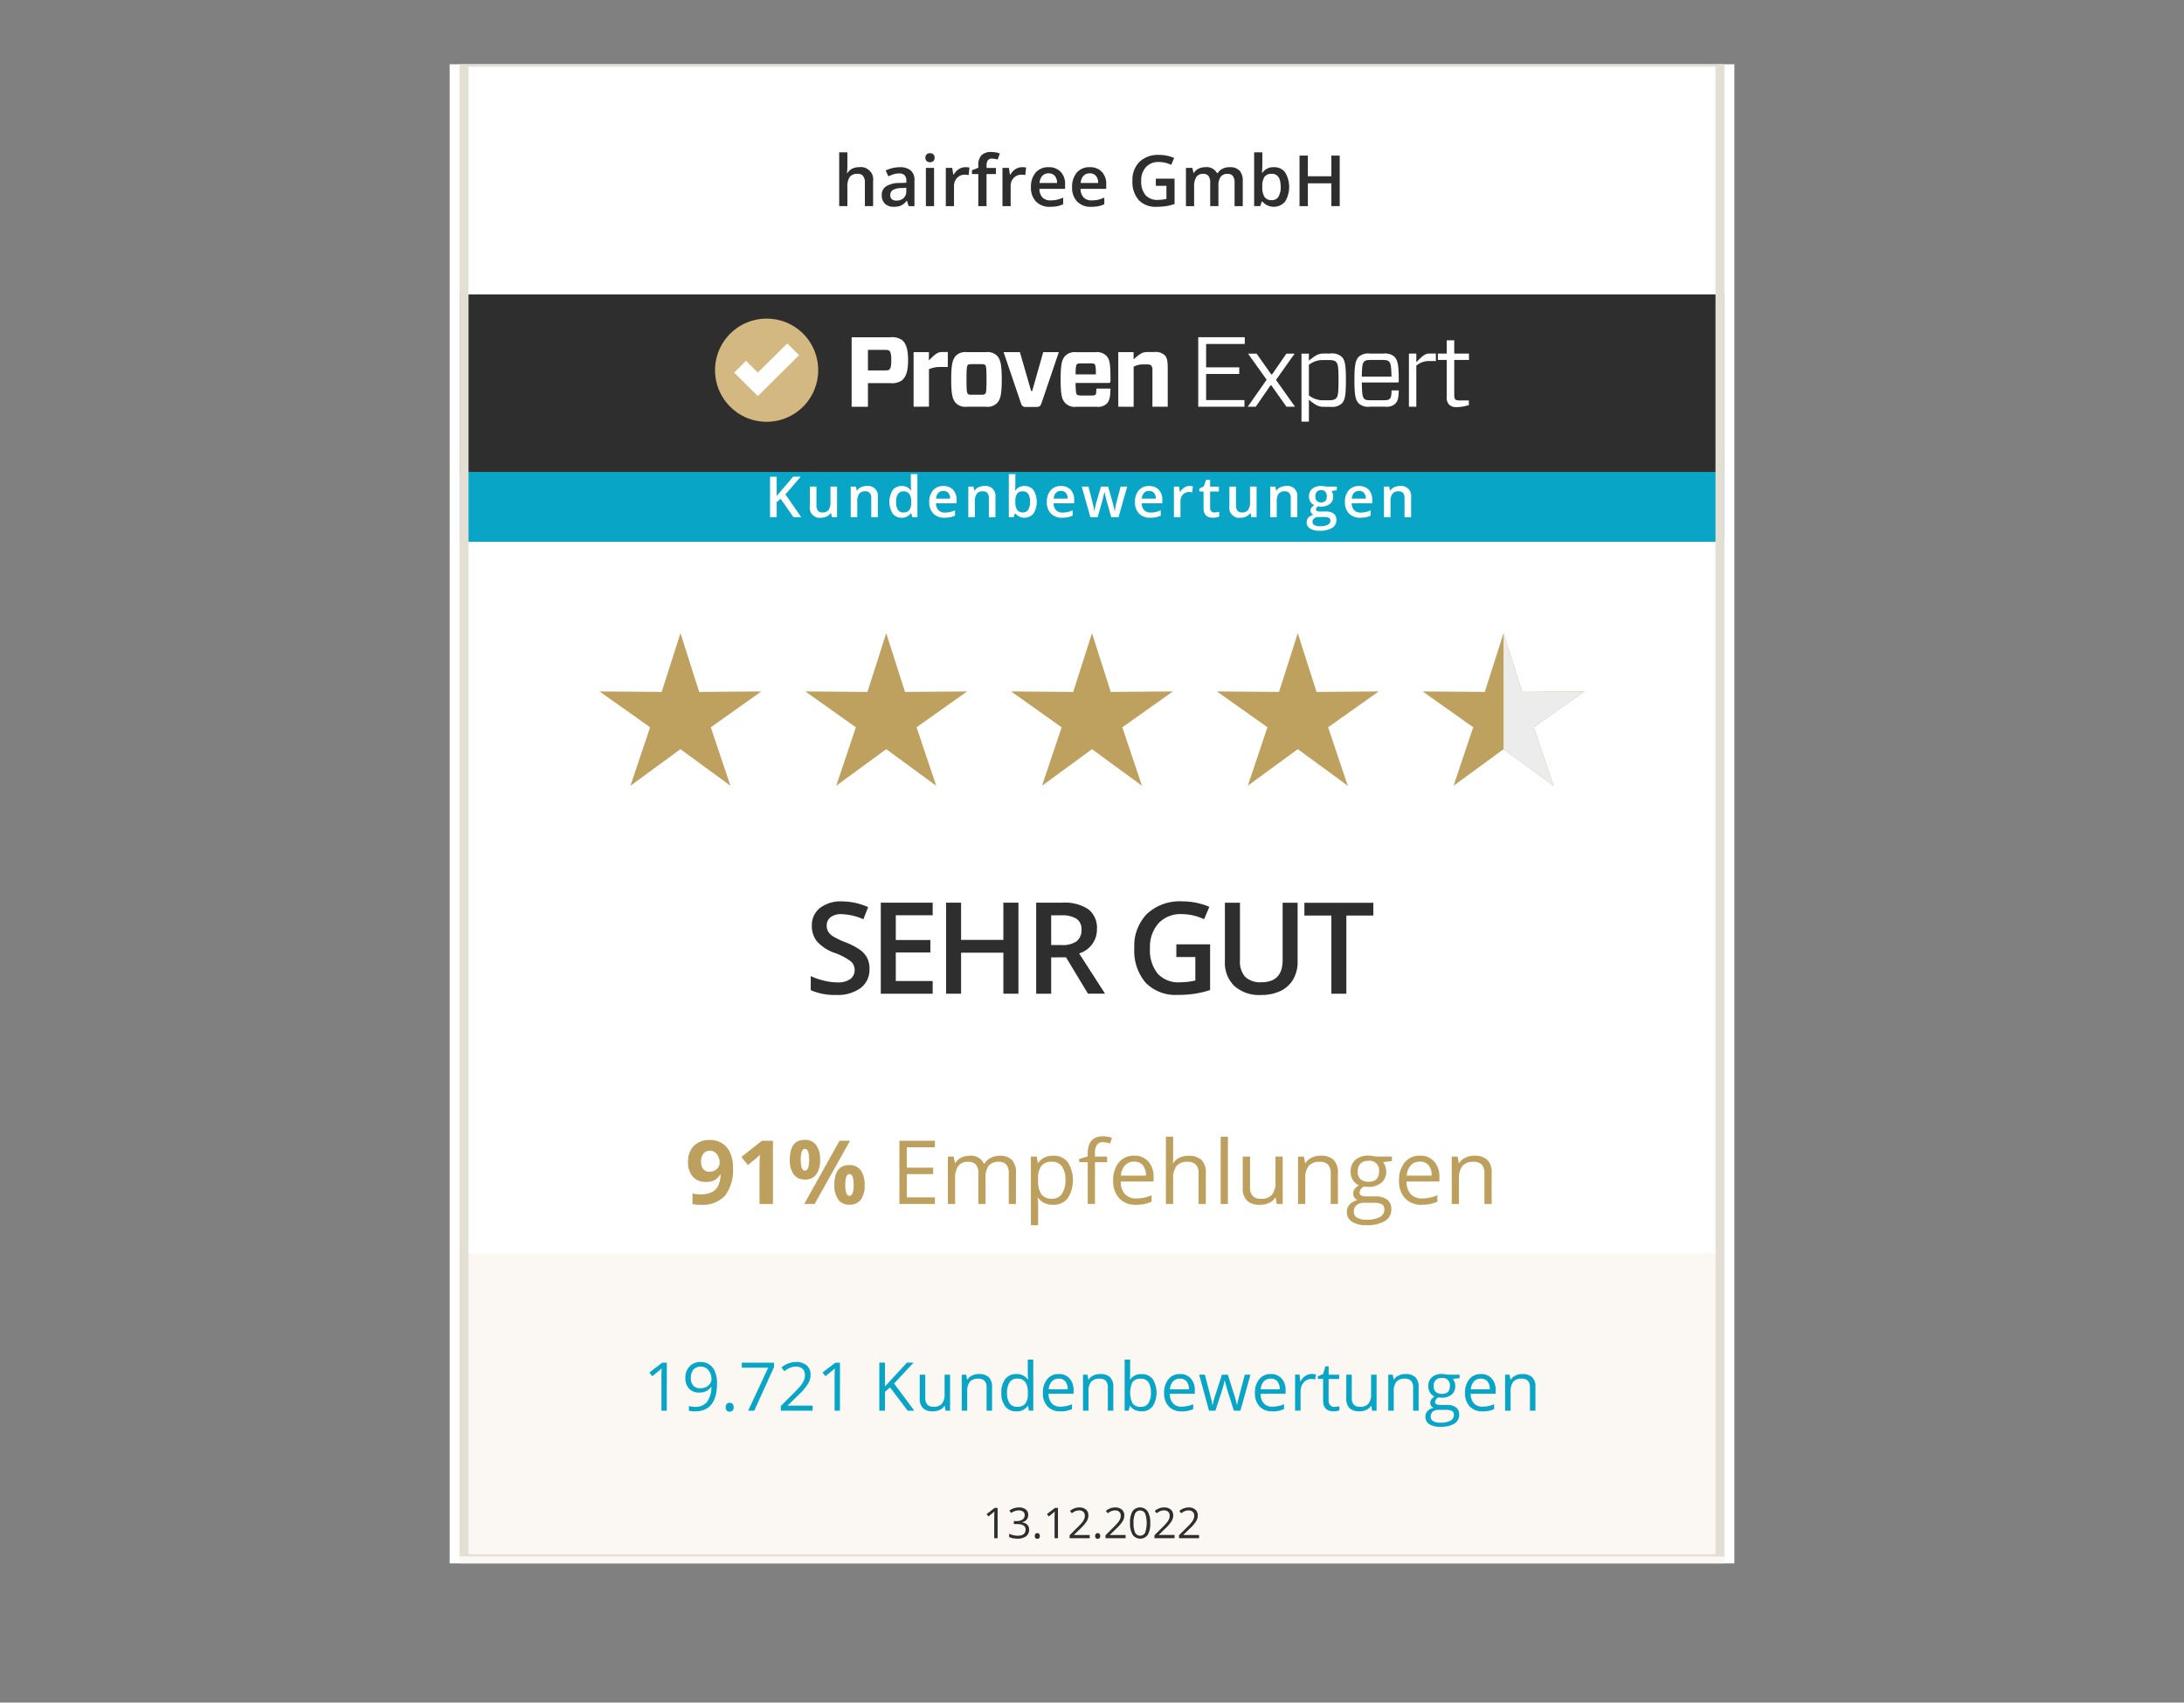 <?xml version="1.0" encoding="UTF-8"?> <svg xmlns="http://www.w3.org/2000/svg" xmlns:xlink="http://www.w3.org/1999/xlink" width="204" height="159" viewBox="0 0 204 159"><rect x="0" y="0" width="204" height="159" fill="#808080" stroke="none"/><defs><clipPath id="clip-path"><rect id="Rechteck_746" data-name="Rechteck 746" width="120" height="139.352" fill="none"></rect></clipPath></defs><g id="Gruppe_1356" data-name="Gruppe 1356" transform="translate(-972 -1061)"><rect id="Rechteck_776" data-name="Rechteck 776" width="120" height="140" transform="translate(1014 1067)" fill="#fff"></rect><rect id="Rechteck_772" data-name="Rechteck 772" width="204" height="151" transform="translate(972 1069)" fill="none"></rect><g id="Gruppe_1355" data-name="Gruppe 1355"><g id="Gruppe_1353" data-name="Gruppe 1353" transform="translate(1014.867 1066.417)"><rect id="Rechteck_742" data-name="Rechteck 742" width="118.088" height="8.296" transform="translate(0.09 36.886)" fill="#08a5c6"></rect><rect id="Rechteck_743" data-name="Rechteck 743" width="118.088" height="16.576" transform="translate(0.09 22.079)" fill="#2e2e2e"></rect><rect id="Rechteck_744" data-name="Rechteck 744" width="118.088" height="28.95" transform="translate(0.09 111.633)" fill="#fbf8f4"></rect><g id="Gruppe_1322" data-name="Gruppe 1322" transform="translate(-0.868 0.583)"><g id="Gruppe_1321" data-name="Gruppe 1321" transform="translate(0 0)" clip-path="url(#clip-path)"><path id="Pfad_754" data-name="Pfad 754" d="M152.756,152.082a4.817,4.817,0,1,1-4.817-4.776,4.8,4.8,0,0,1,4.817,4.776" transform="translate(-118.331 -123.55)" fill="#d4b881"></path><path id="Pfad_755" data-name="Pfad 755" d="M158.78,161.329l-2.747,2.722-1.106-1.1-1.107,1.1,2.213,2.194,3.853-3.819Z" transform="translate(-127.245 -135.255)" fill="#fff"></path><path id="Pfad_756" data-name="Pfad 756" d="M224.393,161.851a1.675,1.675,0,0,1-1.113.269H221.2v2.205h-1.524v-6.489h3.6a1.675,1.675,0,0,1,1.113.261c.3.267.56.686.56,1.89,0,1.177-.27,1.6-.56,1.863m-1.711-.918c.346,0,.449-.019.514-.075.1-.094.188-.259.188-.889s-.094-.788-.188-.873c-.066-.055-.169-.083-.514-.083H221.2v1.92Zm2.785,3.392v-5.1h1.43v.778c.533-.546.8-.788,1.215-.788h.551v1.4H228a2.617,2.617,0,0,0-1.1.2v3.5Zm3.981-.314c-.336-.333-.467-.8-.467-2.235s.131-1.9.467-2.243a1.277,1.277,0,0,1,1.019-.306h1.748a1.285,1.285,0,0,1,1.019.306c.336.344.467.8.467,2.243s-.131,1.9-.467,2.235a1.252,1.252,0,0,1-1.019.314h-1.748a1.256,1.256,0,0,1-1.019-.314m1.075-.9c.056.075.131.093.374.093h.888c.243,0,.318-.028.374-.093.075-.073.121-.241.121-1.334s-.047-1.26-.121-1.344c-.056-.064-.131-.084-.374-.084H230.9c-.243,0-.318.019-.374.084-.075.083-.122.25-.122,1.344s.047,1.261.122,1.334m6.878.9c-.093.268-.2.333-.486.333h-.935a.419.419,0,0,1-.486-.333l-1.626-4.783h1.524l1.047,3.624h.1l1.029-3.624h1.458Zm3.187-1.909c.009.806.065,1.02.121,1.083s.215.094.458.094h.869c.29,0,.365-.029.421-.094s.065-.194.075-.555h1.318c-.01.76-.093,1.149-.345,1.4a1.133,1.133,0,0,1-.917.3h-1.907a1.253,1.253,0,0,1-1.019-.314c-.336-.333-.467-.732-.467-2.235s.131-1.9.467-2.243a1.275,1.275,0,0,1,1.019-.306h1.739a1.273,1.273,0,0,1,1.019.306c.337.335.411.732.411,2.2v.166c0,.148-.039.2-.207.2Zm0-.8h1.9c0-.686-.048-.872-.113-.946-.055-.056-.14-.083-.43-.083h-.776c-.243,0-.392.019-.458.093s-.112.222-.121.936m3.99,3.021v-5.1h1.43v.677c.663-.594.869-.687,1.346-.687h.626a1.215,1.215,0,0,1,.916.288c.215.2.3.473.3,1.223v3.6h-1.429V160.9a.59.59,0,0,0-.112-.417c-.085-.084-.178-.111-.431-.111h-.4a1.842,1.842,0,0,0-.812.213v3.744Zm11.785,0h-4.317v-6.489h4.346v.631h-3.609v2.179h3.094v.621h-3.094V163.7h3.58Zm.308,0,1.766-2.521-1.738-2.437h.8l1.364,1.937h.083l1.337-1.937h.767l-1.739,2.456,1.776,2.5h-.8l-1.411-1.991H258.8l-1.375,1.991Zm5.711-4.958v.658c.663-.538.9-.668,1.42-.668h.58a1.365,1.365,0,0,1,1.065.305c.291.3.393.687.393,2.18s-.1,1.891-.393,2.188a1.36,1.36,0,0,1-1.065.306h-.58c-.513,0-.767-.13-1.42-.668v2.049h-.692v-6.349Zm0,1.047v2.855a2.148,2.148,0,0,0,1.243.454h.616c.4,0,.562-.065.674-.175.186-.186.234-.473.234-1.706s-.048-1.521-.234-1.7c-.112-.12-.271-.175-.674-.175h-.634a2.092,2.092,0,0,0-1.225.445m4.945,1.65c.009,1.131.084,1.381.225,1.52.112.111.242.138.6.138h1.243c.309,0,.439-.036.542-.138s.159-.269.168-.779h.672c-.018.759-.1,1.019-.346,1.259a1.156,1.156,0,0,1-.906.26h-1.44a1.329,1.329,0,0,1-1.019-.277c-.317-.315-.43-.713-.43-2.206s.113-1.882.43-2.2a1.329,1.329,0,0,1,1.019-.277h1.253a1.369,1.369,0,0,1,1.009.268c.317.326.429.724.429,2.161v.157c0,.074-.029.112-.112.112Zm0-.548h2.767c-.01-1.019-.084-1.269-.233-1.408-.1-.1-.235-.148-.6-.148h-1.112c-.355,0-.485.037-.608.157-.14.139-.206.362-.215,1.4m4.4,2.809v-4.958h.691v.807c.607-.631.832-.817,1.252-.817h.574v.705h-.639a1.8,1.8,0,0,0-1.187.426v3.837Zm5.6-.147-.439.111a3.36,3.36,0,0,1-.674.073.973.973,0,0,1-.738-.231.988.988,0,0,1-.215-.78v-3.391h-.83v-.593h.83v-1.243h.7v1.243h1.376v.593h-1.376V163.2c0,.259.029.37.1.435.057.065.159.1.439.1h.823Z" transform="translate(-182.127 -132.34)" fill="#fff"></path><path id="Pfad_757" data-name="Pfad 757" d="M176.865,240.393h-.722l-1.2-1.71-.367.3v1.413h-.623v-3.776h.623v1.8q.255-.31.508-.6l1.029-1.206h.709q-1,1.162-1.43,1.656Z" transform="translate(-144.026 -198.098)" fill="#fff"></path><path id="Pfad_758" data-name="Pfad 758" d="M198.321,245.037l-.086-.375H198.2a.866.866,0,0,1-.363.313,1.224,1.224,0,0,1-.538.114.915.915,0,0,1-1.039-1.041V242.18h.617v1.761a.76.76,0,0,0,.136.492.519.519,0,0,0,.425.164.679.679,0,0,0,.566-.229,1.252,1.252,0,0,0,.181-.766V242.18h.615v2.857Z" transform="translate(-162.613 -202.741)" fill="#fff"></path><path id="Pfad_759" data-name="Pfad 759" d="M221.667,244.775h-.615v-1.756a.764.764,0,0,0-.134-.493.521.521,0,0,0-.426-.163.68.68,0,0,0-.568.227,1.247,1.247,0,0,0-.18.762v1.423h-.612v-2.857h.479l.086.374h.031a.851.851,0,0,1,.37-.315,1.249,1.249,0,0,1,.531-.111.921.921,0,0,1,1.037,1.046Z" transform="translate(-181.669 -202.48)" fill="#fff"></path><path id="Pfad_760" data-name="Pfad 760" d="M241.958,239.22a1.006,1.006,0,0,1-.841-.387,2.107,2.107,0,0,1,0-2.181,1.016,1.016,0,0,1,.848-.391,1,1,0,0,1,.865.416h.031a3.621,3.621,0,0,1-.044-.486v-1.041h.615v4.019h-.479l-.107-.374h-.029a.981.981,0,0,1-.862.426m.164-.491a.669.669,0,0,0,.55-.21,1.1,1.1,0,0,0,.177-.683v-.085a1.273,1.273,0,0,0-.177-.767.66.66,0,0,0-.555-.227.564.564,0,0,0-.5.26,1.321,1.321,0,0,0-.174.74,1.288,1.288,0,0,0,.169.725.573.573,0,0,0,.508.249" transform="translate(-199.737 -196.873)" fill="#fff"></path><path id="Pfad_761" data-name="Pfad 761" d="M264.582,244.828a1.4,1.4,0,0,1-1.051-.389,1.468,1.468,0,0,1-.379-1.07,1.611,1.611,0,0,1,.352-1.1,1.22,1.22,0,0,1,.966-.4,1.193,1.193,0,0,1,.9.343,1.306,1.306,0,0,1,.331.945v.328h-1.92a.933.933,0,0,0,.227.639.793.793,0,0,0,.6.223,2.237,2.237,0,0,0,.475-.048,2.506,2.506,0,0,0,.473-.159v.493a1.875,1.875,0,0,1-.453.15,2.8,2.8,0,0,1-.524.044m-.112-2.5a.618.618,0,0,0-.468.183.871.871,0,0,0-.21.535H265.1a.786.786,0,0,0-.172-.536.59.59,0,0,0-.458-.182" transform="translate(-218.351 -202.481)" fill="#fff"></path><path id="Pfad_762" data-name="Pfad 762" d="M287.555,244.775h-.615v-1.756a.764.764,0,0,0-.134-.493.521.521,0,0,0-.426-.163.68.68,0,0,0-.568.227,1.247,1.247,0,0,0-.18.762v1.423h-.612v-2.857h.479l.086.374h.031a.85.85,0,0,1,.37-.315,1.249,1.249,0,0,1,.531-.111.921.921,0,0,1,1.037,1.046Z" transform="translate(-236.573 -202.48)" fill="#fff"></path><path id="Pfad_763" data-name="Pfad 763" d="M309.2,236.259a1,1,0,0,1,.84.388,2.114,2.114,0,0,1,0,2.181,1.116,1.116,0,0,1-1.7,0H308.3l-.112.338h-.458v-4.019h.612v.956c0,.071,0,.176-.011.315s-.012.228-.015.266h.026a.974.974,0,0,1,.859-.426m-.159.5a.625.625,0,0,0-.533.216,1.241,1.241,0,0,0-.168.722v.041a1.325,1.325,0,0,0,.167.755.621.621,0,0,0,.544.234.552.552,0,0,0,.494-.256,1.347,1.347,0,0,0,.168-.739q0-.974-.672-.974" transform="translate(-255.5 -196.872)" fill="#fff"></path><path id="Pfad_764" data-name="Pfad 764" d="M330.469,244.828a1.4,1.4,0,0,1-1.051-.389,1.468,1.468,0,0,1-.379-1.07,1.611,1.611,0,0,1,.352-1.1,1.22,1.22,0,0,1,.966-.4,1.193,1.193,0,0,1,.9.343,1.306,1.306,0,0,1,.331.945v.328h-1.92a.933.933,0,0,0,.227.639.793.793,0,0,0,.6.223,2.237,2.237,0,0,0,.475-.048,2.506,2.506,0,0,0,.473-.159v.493a1.877,1.877,0,0,1-.453.15,2.8,2.8,0,0,1-.524.044m-.112-2.5a.618.618,0,0,0-.468.183.871.871,0,0,0-.21.535h1.307a.787.787,0,0,0-.172-.536.59.59,0,0,0-.458-.182" transform="translate(-273.254 -202.481)" fill="#fff"></path><path id="Pfad_765" data-name="Pfad 765" d="M351.343,245.037l-.372-1.333q-.068-.211-.245-.984H350.7q-.151.7-.24.989l-.383,1.328H349.4l-.808-2.857h.625l.367,1.408q.125.522.177.894h.016q.026-.188.08-.433t.092-.366l.438-1.5h.672l.424,1.5q.039.127.1.387a2.956,2.956,0,0,1,.069.405h.021a7.889,7.889,0,0,1,.182-.888l.372-1.408h.615l-.813,2.857Z" transform="translate(-289.549 -202.741)" fill="#fff"></path><path id="Pfad_766" data-name="Pfad 766" d="M379.847,244.828a1.4,1.4,0,0,1-1.051-.389,1.468,1.468,0,0,1-.379-1.07,1.611,1.611,0,0,1,.352-1.1,1.22,1.22,0,0,1,.966-.4,1.193,1.193,0,0,1,.9.343,1.306,1.306,0,0,1,.331.945v.328h-1.92a.933.933,0,0,0,.227.639.792.792,0,0,0,.6.223,2.237,2.237,0,0,0,.475-.048,2.5,2.5,0,0,0,.473-.159v.493a1.876,1.876,0,0,1-.453.15,2.8,2.8,0,0,1-.524.044m-.112-2.5a.618.618,0,0,0-.468.183.87.87,0,0,0-.21.535h1.307a.787.787,0,0,0-.172-.536.59.59,0,0,0-.458-.182" transform="translate(-314.4 -202.481)" fill="#fff"></path><path id="Pfad_767" data-name="Pfad 767" d="M401.746,241.867a1.513,1.513,0,0,1,.3.026l-.06.566a1.168,1.168,0,0,0-.271-.031.788.788,0,0,0-.6.237.856.856,0,0,0-.228.618v1.493h-.612v-2.857h.479l.081.5h.031a1.139,1.139,0,0,1,.374-.406.9.9,0,0,1,.5-.15" transform="translate(-332.622 -202.48)" fill="#fff"></path><path id="Pfad_768" data-name="Pfad 768" d="M415.876,241.389a1.5,1.5,0,0,0,.448-.07v.457a1.248,1.248,0,0,1-.262.074,1.827,1.827,0,0,1-.332.03q-.87,0-.87-.909v-1.539h-.393v-.269l.422-.222.208-.6h.378v.635h.82v.46h-.82v1.529a.426.426,0,0,0,.111.324.405.405,0,0,0,.29.1" transform="translate(-344.44 -199.533)" fill="#fff"></path><path id="Pfad_769" data-name="Pfad 769" d="M433.361,245.037l-.086-.375h-.031a.865.865,0,0,1-.363.313,1.224,1.224,0,0,1-.538.114.915.915,0,0,1-1.039-1.041V242.18h.617v1.761a.76.76,0,0,0,.136.492.519.519,0,0,0,.425.164.679.679,0,0,0,.567-.229,1.252,1.252,0,0,0,.181-.766V242.18h.615v2.857Z" transform="translate(-358.469 -202.741)" fill="#fff"></path><path id="Pfad_770" data-name="Pfad 770" d="M456.708,244.775h-.615v-1.756a.765.765,0,0,0-.134-.493.52.52,0,0,0-.426-.163.68.68,0,0,0-.568.227,1.247,1.247,0,0,0-.18.762v1.423h-.612v-2.857h.479l.086.374h.031a.852.852,0,0,1,.37-.315,1.249,1.249,0,0,1,.531-.111.921.921,0,0,1,1.037,1.046Z" transform="translate(-377.527 -202.48)" fill="#fff"></path><path id="Pfad_771" data-name="Pfad 771" d="M477.432,241.92v.333l-.492.09a.793.793,0,0,1,.112.222.872.872,0,0,1,.044.279.852.852,0,0,1-.307.695,1.293,1.293,0,0,1-.847.253,1.372,1.372,0,0,1-.25-.021.342.342,0,0,0-.2.284.158.158,0,0,0,.092.147.8.8,0,0,0,.34.049h.5a1.126,1.126,0,0,1,.724.2.707.707,0,0,1,.247.581.843.843,0,0,1-.4.749,2.14,2.14,0,0,1-1.167.264,1.622,1.622,0,0,1-.9-.207.666.666,0,0,1-.31-.589.624.624,0,0,1,.168-.443.9.9,0,0,1,.47-.249.458.458,0,0,1-.2-.167.428.428,0,0,1,.012-.513,1.048,1.048,0,0,1,.271-.22.8.8,0,0,1-.363-.311.91.91,0,0,1-.139-.5.9.9,0,0,1,.3-.721,1.249,1.249,0,0,1,.843-.256,2.08,2.08,0,0,1,.257.017,1.694,1.694,0,0,1,.2.035Zm-2.264,3.3a.333.333,0,0,0,.178.3.988.988,0,0,0,.5.106,1.526,1.526,0,0,0,.745-.142.426.426,0,0,0,.245-.377.282.282,0,0,0-.134-.265,1.083,1.083,0,0,0-.5-.079h-.464a.655.655,0,0,0-.418.123.4.4,0,0,0-.155.332m.263-2.376a.571.571,0,0,0,.139.413.529.529,0,0,0,.4.145q.531,0,.531-.563a.636.636,0,0,0-.132-.43.5.5,0,0,0-.4-.151.518.518,0,0,0-.4.15.627.627,0,0,0-.137.437" transform="translate(-394.566 -202.481)" fill="#fff"></path><path id="Pfad_772" data-name="Pfad 772" d="M497.481,244.828a1.4,1.4,0,0,1-1.051-.389,1.468,1.468,0,0,1-.379-1.07,1.61,1.61,0,0,1,.352-1.1,1.22,1.22,0,0,1,.966-.4,1.193,1.193,0,0,1,.9.343,1.306,1.306,0,0,1,.331.945v.328h-1.92a.934.934,0,0,0,.227.639.793.793,0,0,0,.6.223,2.236,2.236,0,0,0,.475-.048,2.508,2.508,0,0,0,.473-.159v.493a1.877,1.877,0,0,1-.453.15,2.8,2.8,0,0,1-.524.044m-.112-2.5a.618.618,0,0,0-.468.183.87.87,0,0,0-.21.535H498a.785.785,0,0,0-.172-.536.59.59,0,0,0-.458-.182" transform="translate(-412.423 -202.481)" fill="#fff"></path><path id="Pfad_773" data-name="Pfad 773" d="M520.455,244.775h-.615v-1.756a.764.764,0,0,0-.134-.493.521.521,0,0,0-.426-.163.68.68,0,0,0-.568.227,1.246,1.246,0,0,0-.18.762v1.423h-.612v-2.857h.479l.086.374h.031a.852.852,0,0,1,.37-.315,1.249,1.249,0,0,1,.531-.111.921.921,0,0,1,1.037,1.046Z" transform="translate(-430.646 -202.48)" fill="#fff"></path><path id="Pfad_774" data-name="Pfad 774" d="M215.839,58.375h-.768v-2.2a.956.956,0,0,0-.168-.617.652.652,0,0,0-.532-.2.849.849,0,0,0-.708.286,1.564,1.564,0,0,0-.226.957v1.773h-.765V53.351h.765v1.275a5.906,5.906,0,0,1-.039.655h.049a1.059,1.059,0,0,1,.435-.4,1.41,1.41,0,0,1,.649-.142,1.156,1.156,0,0,1,1.309,1.308Z" transform="translate(-176.285 -45.126)" fill="#2e2e2e"></path><path id="Pfad_775" data-name="Pfad 775" d="M239.046,65.385l-.153-.5h-.026a1.472,1.472,0,0,1-.524.444,1.671,1.671,0,0,1-.677.118,1.152,1.152,0,0,1-.829-.284,1.058,1.058,0,0,1-.3-.8.941.941,0,0,1,.413-.833,2.4,2.4,0,0,1,1.26-.307l.622-.019v-.19a.718.718,0,0,0-.161-.512.661.661,0,0,0-.5-.17,1.745,1.745,0,0,0-.531.081,4.029,4.029,0,0,0-.488.19l-.247-.542a2.684,2.684,0,0,1,.641-.231,2.976,2.976,0,0,1,.658-.079,1.566,1.566,0,0,1,1.037.3,1.158,1.158,0,0,1,.35.933v2.405Zm-1.14-.517a.954.954,0,0,0,.669-.231.834.834,0,0,0,.252-.647v-.31l-.462.019a1.591,1.591,0,0,0-.786.179.543.543,0,0,0-.246.489.475.475,0,0,0,.143.37.619.619,0,0,0,.43.131" transform="translate(-196.174 -52.136)" fill="#2e2e2e"></path><path id="Pfad_776" data-name="Pfad 776" d="M260.992,54.282a.418.418,0,0,1,.112-.313.44.44,0,0,1,.321-.11.431.431,0,0,1,.314.11.418.418,0,0,1,.112.313.411.411,0,0,1-.112.305.427.427,0,0,1-.314.111.436.436,0,0,1-.321-.111.41.41,0,0,1-.112-.305M261.8,58.8h-.765V55.228h.765Z" transform="translate(-216.551 -45.55)" fill="#2e2e2e"></path><path id="Pfad_777" data-name="Pfad 777" d="M274.245,61.75a1.861,1.861,0,0,1,.381.032l-.075.707a1.451,1.451,0,0,0-.339-.039.984.984,0,0,0-.744.3,1.068,1.068,0,0,0-.285.772v1.866h-.765V61.815h.6l.1.629h.039a1.418,1.418,0,0,1,.467-.507,1.119,1.119,0,0,1,.62-.187" transform="translate(-226.072 -52.136)" fill="#2e2e2e"></path><path id="Pfad_778" data-name="Pfad 778" d="M289.305,55.2h-.879v3h-.768v-3h-.593v-.355l.593-.233V54.38a1.292,1.292,0,0,1,.3-.938,1.231,1.231,0,0,1,.915-.3,2.461,2.461,0,0,1,.795.132l-.2.575a1.781,1.781,0,0,0-.54-.09.441.441,0,0,0-.379.16.8.8,0,0,0-.119.479v.232h.879Z" transform="translate(-238.277 -44.947)" fill="#2e2e2e"></path><path id="Pfad_779" data-name="Pfad 779" d="M306,61.75a1.86,1.86,0,0,1,.381.032l-.075.707a1.45,1.45,0,0,0-.339-.039.984.984,0,0,0-.744.3,1.068,1.068,0,0,0-.285.772v1.866h-.765V61.815h.6l.1.629h.039a1.417,1.417,0,0,1,.467-.507,1.118,1.118,0,0,1,.62-.187" transform="translate(-252.535 -52.136)" fill="#2e2e2e"></path><path id="Pfad_780" data-name="Pfad 780" d="M321.92,65.449a1.75,1.75,0,0,1-1.314-.486,1.835,1.835,0,0,1-.474-1.338,2.013,2.013,0,0,1,.44-1.375,1.524,1.524,0,0,1,1.208-.5,1.491,1.491,0,0,1,1.127.429,1.633,1.633,0,0,1,.413,1.182v.41h-2.4a1.166,1.166,0,0,0,.283.8.991.991,0,0,0,.752.279,2.8,2.8,0,0,0,.594-.06,3.134,3.134,0,0,0,.591-.2v.617a2.354,2.354,0,0,1-.566.187,3.5,3.5,0,0,1-.655.055m-.14-3.125a.772.772,0,0,0-.584.229,1.087,1.087,0,0,0-.262.668h1.635a.984.984,0,0,0-.215-.67.739.739,0,0,0-.573-.228" transform="translate(-265.832 -52.136)" fill="#2e2e2e"></path><path id="Pfad_781" data-name="Pfad 781" d="M344.967,65.449a1.75,1.75,0,0,1-1.314-.486,1.835,1.835,0,0,1-.474-1.338,2.012,2.012,0,0,1,.44-1.375,1.524,1.524,0,0,1,1.208-.5,1.491,1.491,0,0,1,1.126.429,1.632,1.632,0,0,1,.414,1.182v.41h-2.4a1.167,1.167,0,0,0,.283.8.991.991,0,0,0,.752.279,2.8,2.8,0,0,0,.594-.06,3.135,3.135,0,0,0,.591-.2v.617a2.356,2.356,0,0,1-.567.187,3.494,3.494,0,0,1-.654.055m-.14-3.125a.772.772,0,0,0-.584.229,1.087,1.087,0,0,0-.262.668h1.634a.983.983,0,0,0-.215-.67.738.738,0,0,0-.573-.228" transform="translate(-285.036 -52.136)" fill="#2e2e2e"></path><path id="Pfad_782" data-name="Pfad 782" d="M379.169,57h1.752v2.37a5.1,5.1,0,0,1-.825.2,5.878,5.878,0,0,1-.855.058A2.156,2.156,0,0,1,377.573,59a2.541,2.541,0,0,1-.586-1.79,2.375,2.375,0,0,1,.661-1.784,2.5,2.5,0,0,1,1.82-.644,3.573,3.573,0,0,1,1.413.284l-.273.643a2.772,2.772,0,0,0-1.159-.265,1.568,1.568,0,0,0-1.2.475,1.828,1.828,0,0,0-.443,1.3,1.928,1.928,0,0,0,.4,1.316,1.453,1.453,0,0,0,1.148.45,3.8,3.8,0,0,0,.808-.094V57.667h-.987Z" transform="translate(-313.208 -46.316)" fill="#2e2e2e"></path><path id="Pfad_783" data-name="Pfad 783" d="M409.983,65.385h-.768v-2.2a.991.991,0,0,0-.156-.612.579.579,0,0,0-.488-.2.747.747,0,0,0-.649.286,1.665,1.665,0,0,0-.207.951v1.779h-.765V61.814h.6l.107.468h.039a.992.992,0,0,1,.435-.394,1.412,1.412,0,0,1,.627-.139,1.1,1.1,0,0,1,1.1.562h.052a1.094,1.094,0,0,1,.449-.413,1.438,1.438,0,0,1,.664-.148,1.215,1.215,0,0,1,.939.323,1.421,1.421,0,0,1,.295.985v2.328h-.765v-2.2a.983.983,0,0,0-.158-.612.584.584,0,0,0-.49-.2.762.762,0,0,0-.653.276,1.413,1.413,0,0,0-.207.847Z" transform="translate(-338.174 -52.136)" fill="#2e2e2e"></path><path id="Pfad_784" data-name="Pfad 784" d="M447.03,54.74a1.254,1.254,0,0,1,1.05.484,2.644,2.644,0,0,1,0,2.726,1.394,1.394,0,0,1-2.12,0H445.9l-.14.423h-.573V53.352h.765v1.194q0,.132-.013.394t-.019.333h.033a1.218,1.218,0,0,1,1.074-.533m-.2.62a.781.781,0,0,0-.666.27,1.558,1.558,0,0,0-.21.9v.052a1.66,1.66,0,0,0,.208.944.778.778,0,0,0,.681.292.691.691,0,0,0,.617-.32,1.683,1.683,0,0,0,.21-.923q0-1.217-.84-1.217" transform="translate(-370.041 -45.127)" fill="#2e2e2e"></path><path id="Pfad_785" data-name="Pfad 785" d="M474.355,59.907h-.781V57.78h-2.195v2.128H470.6v-4.72h.778v1.931h2.195V55.187h.781Z" transform="translate(-391.215 -46.658)" fill="#2e2e2e"></path><path id="Pfad_786" data-name="Pfad 786" d="M202.221,482.863a2.131,2.131,0,0,1-.826,1.778,3.619,3.619,0,0,1-2.28.645,5.478,5.478,0,0,1-2.379-.447v-1.313a6.494,6.494,0,0,0,1.245.43,5.321,5.321,0,0,0,1.228.157,1.966,1.966,0,0,0,1.228-.314,1.02,1.02,0,0,0,.4-.843,1.052,1.052,0,0,0-.363-.808,5.485,5.485,0,0,0-1.5-.785,3.973,3.973,0,0,1-1.653-1.075,2.262,2.262,0,0,1-.481-1.453,2.028,2.028,0,0,1,.762-1.674,3.178,3.178,0,0,1,2.045-.61,6.052,6.052,0,0,1,2.45.535l-.445,1.133a5.391,5.391,0,0,0-2.04-.477,1.574,1.574,0,0,0-1.031.293.961.961,0,0,0-.352.776,1.086,1.086,0,0,0,.141.567,1.43,1.43,0,0,0,.463.444,7.839,7.839,0,0,0,1.16.552,6.36,6.36,0,0,1,1.383.727,2.141,2.141,0,0,1,.645.761,2.274,2.274,0,0,1,.205,1" transform="translate(-163.006 -398.372)" fill="#2e2e2e"></path><path id="Pfad_787" data-name="Pfad 787" d="M240.837,485.787H235.99v-8.5h4.847v1.174h-3.446v2.313h3.229v1.162h-3.229v2.667h3.446Z" transform="translate(-195.717 -398.988)" fill="#2e2e2e"></path><path id="Pfad_788" data-name="Pfad 788" d="M279.331,485.787h-1.407v-3.83h-3.95v3.83h-1.4v-8.5h1.4v3.475h3.95v-3.475h1.407Z" transform="translate(-226.202 -398.988)" fill="#2e2e2e"></path><path id="Pfad_789" data-name="Pfad 789" d="M324.445,482.393v3.394h-1.4v-8.5h2.42a4,4,0,0,1,2.456.616,2.2,2.2,0,0,1,.8,1.86,2.326,2.326,0,0,1-1.664,2.261l2.42,3.76h-1.594l-2.051-3.394Zm0-1.151h.973a2.236,2.236,0,0,0,1.418-.36,1.3,1.3,0,0,0,.439-1.069,1.147,1.147,0,0,0-.475-1.034,2.621,2.621,0,0,0-1.43-.314h-.926Z" transform="translate(-268.258 -398.988)" fill="#2e2e2e"></path><path id="Pfad_790" data-name="Pfad 790" d="M381.962,480.562h3.153v4.266a9.219,9.219,0,0,1-1.486.354,10.6,10.6,0,0,1-1.539.1,3.882,3.882,0,0,1-3-1.142,4.574,4.574,0,0,1-1.055-3.222,4.275,4.275,0,0,1,1.19-3.211,4.494,4.494,0,0,1,3.276-1.159,6.428,6.428,0,0,1,2.544.511l-.492,1.156a4.985,4.985,0,0,0-2.086-.477,2.821,2.821,0,0,0-2.168.854,3.288,3.288,0,0,0-.8,2.336,3.468,3.468,0,0,0,.718,2.368,2.614,2.614,0,0,0,2.066.811,6.843,6.843,0,0,0,1.453-.168v-2.191h-1.776Z" transform="translate(-314.082 -398.372)" fill="#2e2e2e"></path><path id="Pfad_791" data-name="Pfad 791" d="M435.579,477.29v5.5a3.239,3.239,0,0,1-.407,1.648,2.706,2.706,0,0,1-1.178,1.087,4.124,4.124,0,0,1-1.843.381,3.467,3.467,0,0,1-2.479-.837,3.015,3.015,0,0,1-.885-2.3V477.29h1.407v5.375a2.135,2.135,0,0,0,.492,1.552,2.039,2.039,0,0,0,1.512.5q1.981,0,1.981-2.063V477.29Z" transform="translate(-356.372 -398.988)" fill="#2e2e2e"></path><path id="Pfad_792" data-name="Pfad 792" d="M477.236,485.787h-1.4v-7.3h-2.52v-1.191h6.441v1.191h-2.52Z" transform="translate(-393.477 -398.988)" fill="#2e2e2e"></path><path id="Pfad_793" data-name="Pfad 793" d="M132.189,613.949a3.9,3.9,0,0,1-.741,2.6,2.8,2.8,0,0,1-2.243.86,4.229,4.229,0,0,1-.8-.057v-1a2.971,2.971,0,0,0,.716.085,2.536,2.536,0,0,0,1.038-.184,1.3,1.3,0,0,0,.623-.577,2.524,2.524,0,0,0,.248-1.084h-.049a1.388,1.388,0,0,1-.545.533,1.735,1.735,0,0,1-.773.153,1.57,1.57,0,0,1-1.225-.494,1.973,1.973,0,0,1-.448-1.374,2.042,2.042,0,0,1,.543-1.5,1.984,1.984,0,0,1,1.48-.551,2.144,2.144,0,0,1,1.154.307,1.973,1.973,0,0,1,.759.89,3.343,3.343,0,0,1,.265,1.39m-2.153-1.586a.748.748,0,0,0-.611.266,1.177,1.177,0,0,0-.22.767,1.057,1.057,0,0,0,.2.678.729.729,0,0,0,.606.25.94.94,0,0,0,.655-.248.753.753,0,0,0,.273-.571,1.292,1.292,0,0,0-.254-.811.785.785,0,0,0-.649-.331" transform="translate(-105.721 -510.898)" fill="#bea05e"></path><path id="Pfad_794" data-name="Pfad 794" d="M160.822,617.678h-1.258v-3.414l.012-.561.02-.614q-.313.311-.435.408l-.684.545-.607-.751,1.917-1.513h1.034Z" transform="translate(-130.621 -511.245)" fill="#bea05e"></path><path id="Pfad_795" data-name="Pfad 795" d="M187.824,613.109a2.251,2.251,0,0,1-.362,1.395,1.264,1.264,0,0,1-1.062.466,1.23,1.23,0,0,1-1.038-.478,2.238,2.238,0,0,1-.366-1.382q0-1.844,1.4-1.844a1.253,1.253,0,0,1,1.056.478,2.2,2.2,0,0,1,.368,1.366m-1.8.008a2.389,2.389,0,0,0,.092.765c.061.168.159.252.3.252q.391,0,.391-1.017t-.391-1.009c-.136,0-.234.083-.3.248a2.347,2.347,0,0,0-.092.76m4.6-1.768-3.3,5.9h-.977l3.3-5.9Zm1.367,4.116a2.241,2.241,0,0,1-.362,1.39,1.263,1.263,0,0,1-1.062.466,1.231,1.231,0,0,1-1.038-.478,2.231,2.231,0,0,1-.366-1.378q0-1.844,1.4-1.844a1.253,1.253,0,0,1,1.056.478,2.2,2.2,0,0,1,.368,1.366m-1.8.008a2.39,2.39,0,0,0,.092.765q.092.252.295.252.391,0,.391-1.017t-.391-1.009q-.2,0-.295.248a2.35,2.35,0,0,0-.092.761" transform="translate(-153.223 -510.817)" fill="#bea05e"></path><path id="Pfad_796" data-name="Pfad 796" d="M249.714,617.678H246.4v-5.9h3.317v.609h-2.625v1.9h2.466v.605h-2.466v2.171h2.625Z" transform="translate(-204.389 -511.245)" fill="#bea05e"></path><path id="Pfad_797" data-name="Pfad 797" d="M279.28,624.729v-2.877a1.188,1.188,0,0,0-.228-.793.886.886,0,0,0-.708-.264,1.149,1.149,0,0,0-.932.359,1.7,1.7,0,0,0-.3,1.106v2.47h-.676v-2.877a1.188,1.188,0,0,0-.228-.793.891.891,0,0,0-.712-.264,1.108,1.108,0,0,0-.93.377,2.029,2.029,0,0,0-.3,1.237v2.32h-.676v-4.423h.549l.11.605h.033a1.323,1.323,0,0,1,.539-.5,1.657,1.657,0,0,1,.779-.182,1.327,1.327,0,0,1,1.368.751H277a1.417,1.417,0,0,1,.578-.549,1.8,1.8,0,0,1,.863-.2,1.518,1.518,0,0,1,1.133.385,1.714,1.714,0,0,1,.376,1.233v2.886Z" transform="translate(-227.052 -518.295)" fill="#bea05e"></path><path id="Pfad_798" data-name="Pfad 798" d="M322.179,624.809a1.94,1.94,0,0,1-.8-.16,1.489,1.489,0,0,1-.6-.49h-.049a5.894,5.894,0,0,1,.049.734v1.82H320.1v-6.409h.549l.094.605h.033a1.565,1.565,0,0,1,.606-.525,1.86,1.86,0,0,1,.794-.161,1.655,1.655,0,0,1,1.37.6,3.179,3.179,0,0,1-.008,3.38,1.657,1.657,0,0,1-1.361.6m-.1-4.015a1.2,1.2,0,0,0-.989.375,1.919,1.919,0,0,0-.313,1.194v.149a2.2,2.2,0,0,0,.313,1.334,1.2,1.2,0,0,0,1.005.4,1.048,1.048,0,0,0,.906-.464,2.187,2.187,0,0,0,.328-1.279,2.106,2.106,0,0,0-.328-1.269,1.082,1.082,0,0,0-.922-.442" transform="translate(-265.807 -518.295)" fill="#bea05e"></path><path id="Pfad_799" data-name="Pfad 799" d="M349.763,611.636h-1.136v3.9h-.676v-3.9h-.8v-.3l.8-.242v-.246q0-1.63,1.437-1.63a2.985,2.985,0,0,1,.83.141l-.175.537a2.256,2.256,0,0,0-.668-.125.653.653,0,0,0-.566.252,1.4,1.4,0,0,0-.183.809v.287h1.136Z" transform="translate(-288.349 -509.105)" fill="#bea05e"></path><path id="Pfad_800" data-name="Pfad 800" d="M368.33,624.809a2.059,2.059,0,0,1-1.561-.6,2.3,2.3,0,0,1-.572-1.659,2.55,2.55,0,0,1,.531-1.7,1.771,1.771,0,0,1,1.427-.63,1.689,1.689,0,0,1,1.327.547,2.084,2.084,0,0,1,.488,1.443v.424H366.9a1.743,1.743,0,0,0,.4,1.182,1.378,1.378,0,0,0,1.06.4,3.616,3.616,0,0,0,1.425-.3v.6a3.593,3.593,0,0,1-.678.22,3.85,3.85,0,0,1-.771.067m-.183-4.024a1.109,1.109,0,0,0-.857.347,1.593,1.593,0,0,0-.376.96h2.332a1.466,1.466,0,0,0-.285-.971,1.008,1.008,0,0,0-.814-.337" transform="translate(-304.217 -518.295)" fill="#bea05e"></path><path id="Pfad_801" data-name="Pfad 801" d="M398.79,615.763V612.9a1.148,1.148,0,0,0-.248-.807,1.016,1.016,0,0,0-.777-.267,1.28,1.28,0,0,0-1.028.38,1.91,1.91,0,0,0-.324,1.243v2.312h-.676v-6.279h.676v1.9a4.12,4.12,0,0,1-.033.569h.041a1.374,1.374,0,0,1,.568-.5,1.86,1.86,0,0,1,.841-.184,1.731,1.731,0,0,1,1.227.385,1.615,1.615,0,0,1,.409,1.225v2.886Z" transform="translate(-328.832 -509.329)" fill="#bea05e"></path><rect id="Rechteck_745" data-name="Rechteck 745" width="0.676" height="6.279" transform="translate(72.021 100.154)" fill="#bea05e"></rect><path id="Pfad_802" data-name="Pfad 802" d="M439.463,620.713v2.869a1.148,1.148,0,0,0,.248.807,1.017,1.017,0,0,0,.777.267,1.274,1.274,0,0,0,1.024-.38,1.9,1.9,0,0,0,.324-1.239v-2.325h.676v4.423h-.558l-.1-.593h-.037a1.342,1.342,0,0,1-.576.5,1.949,1.949,0,0,1-.84.174,1.714,1.714,0,0,1-1.219-.383,1.624,1.624,0,0,1-.4-1.227v-2.893Z" transform="translate(-364.699 -518.703)" fill="#bea05e"></path><path id="Pfad_803" data-name="Pfad 803" d="M472.813,624.729v-2.861a1.149,1.149,0,0,0-.248-.807,1.016,1.016,0,0,0-.777-.266,1.288,1.288,0,0,0-1.026.375,1.883,1.883,0,0,0-.325,1.239v2.32h-.676v-4.423h.55l.11.605h.032a1.376,1.376,0,0,1,.582-.506,1.9,1.9,0,0,1,.834-.18,1.7,1.7,0,0,1,1.213.385,1.631,1.631,0,0,1,.407,1.233v2.886Z" transform="translate(-390.515 -518.295)" fill="#bea05e"></path><path id="Pfad_804" data-name="Pfad 804" d="M501.313,620.3v.424l-.826.1a1.43,1.43,0,0,1,.293.884,1.3,1.3,0,0,1-.448,1.037,1.815,1.815,0,0,1-1.229.387,2.06,2.06,0,0,1-.374-.032.66.66,0,0,0-.431.569.289.289,0,0,0,.151.268,1.106,1.106,0,0,0,.517.087h.79a1.78,1.78,0,0,1,1.113.3,1.048,1.048,0,0,1,.389.88,1.253,1.253,0,0,1-.594,1.12,3.2,3.2,0,0,1-1.734.386,2.385,2.385,0,0,1-1.349-.323,1.04,1.04,0,0,1-.474-.912,1.019,1.019,0,0,1,.261-.7,1.329,1.329,0,0,1,.733-.4.7.7,0,0,1-.287-.238.624.624,0,0,1-.116-.375.708.708,0,0,1,.13-.424,1.368,1.368,0,0,1,.411-.351,1.2,1.2,0,0,1-.564-.48,1.4,1.4,0,0,1-.218-.775,1.425,1.425,0,0,1,.44-1.12,1.8,1.8,0,0,1,1.245-.394,2.283,2.283,0,0,1,.631.081Zm-3.557,5.166a.6.6,0,0,0,.305.545,1.7,1.7,0,0,0,.875.186,2.458,2.458,0,0,0,1.26-.252.771.771,0,0,0,.409-.684.539.539,0,0,0-.224-.5,1.749,1.749,0,0,0-.842-.139h-.81a1.073,1.073,0,0,0-.716.218.775.775,0,0,0-.256.626m.366-3.749a.9.9,0,0,0,.264.7,1.061,1.061,0,0,0,.737.238q.989,0,.989-.952a.883.883,0,0,0-1-1,1,1,0,0,0-.733.254,1.019,1.019,0,0,0-.256.755" transform="translate(-413.3 -518.295)" fill="#bea05e"></path><path id="Pfad_805" data-name="Pfad 805" d="M528.486,624.809a2.059,2.059,0,0,1-1.561-.6,2.3,2.3,0,0,1-.572-1.659,2.55,2.55,0,0,1,.531-1.7,1.771,1.771,0,0,1,1.427-.63,1.689,1.689,0,0,1,1.327.547,2.084,2.084,0,0,1,.488,1.443v.424h-3.073a1.743,1.743,0,0,0,.4,1.182,1.379,1.379,0,0,0,1.06.4,3.617,3.617,0,0,0,1.424-.3v.6a3.586,3.586,0,0,1-.678.22,3.848,3.848,0,0,1-.771.067m-.183-4.024a1.109,1.109,0,0,0-.857.347,1.592,1.592,0,0,0-.376.96H529.4a1.467,1.467,0,0,0-.285-.971,1.008,1.008,0,0,0-.814-.337" transform="translate(-437.673 -518.295)" fill="#bea05e"></path><path id="Pfad_806" data-name="Pfad 806" d="M558.946,624.729v-2.861a1.148,1.148,0,0,0-.248-.807,1.016,1.016,0,0,0-.777-.266,1.287,1.287,0,0,0-1.026.375,1.882,1.882,0,0,0-.326,1.239v2.32h-.676v-4.423h.549l.11.605h.033a1.375,1.375,0,0,1,.582-.506,1.9,1.9,0,0,1,.834-.18,1.7,1.7,0,0,1,1.213.385,1.631,1.631,0,0,1,.407,1.233v2.886Z" transform="translate(-462.289 -518.295)" fill="#bea05e"></path><path id="Pfad_807" data-name="Pfad 807" d="M107.932,741.626h-.5v-3.2q0-.4.025-.754c-.043.043-.092.088-.145.135s-.3.247-.736.6l-.272-.349,1.2-.917h.433Z" transform="translate(-87.649 -615.886)" fill="#08a5c6"></path><path id="Pfad_808" data-name="Pfad 808" d="M129.461,738.731q0,2.631-2.054,2.631a2.11,2.11,0,0,1-.569-.061v-.439a1.827,1.827,0,0,0,.563.08,1.376,1.376,0,0,0,1.121-.455,2.291,2.291,0,0,0,.413-1.4H128.9a1.1,1.1,0,0,1-.452.388,1.46,1.46,0,0,1-.634.133,1.281,1.281,0,0,1-.953-.356,1.351,1.351,0,0,1-.353-.994,1.515,1.515,0,0,1,.394-1.1,1.384,1.384,0,0,1,1.038-.405,1.4,1.4,0,0,1,.806.235,1.486,1.486,0,0,1,.531.684,2.763,2.763,0,0,1,.186,1.06m-1.522-1.543a.85.85,0,0,0-.684.282,1.172,1.172,0,0,0-.241.785,1.014,1.014,0,0,0,.223.695.855.855,0,0,0,.678.253,1.182,1.182,0,0,0,.518-.113.931.931,0,0,0,.373-.31.711.711,0,0,0,.136-.411,1.4,1.4,0,0,0-.127-.6,1.038,1.038,0,0,0-.354-.429.9.9,0,0,0-.521-.156" transform="translate(-104.486 -615.56)" fill="#08a5c6"></path><path id="Pfad_809" data-name="Pfad 809" d="M149.089,760.2a.453.453,0,0,1,.094-.311.343.343,0,0,1,.271-.106.367.367,0,0,1,.28.106.436.436,0,0,1,.1.311.427.427,0,0,1-.1.307.409.409,0,0,1-.54.011.417.417,0,0,1-.1-.317" transform="translate(-123.303 -634.781)" fill="#08a5c6"></path><path id="Pfad_810" data-name="Pfad 810" d="M158.715,741.626l1.874-4.015h-2.465v-.469h3.01v.408l-1.85,4.076Z" transform="translate(-130.832 -615.886)" fill="#08a5c6"></path><path id="Pfad_811" data-name="Pfad 811" d="M182.936,741.3h-2.973v-.439l1.191-1.187a8.731,8.731,0,0,0,.718-.779,1.977,1.977,0,0,0,.26-.454,1.291,1.291,0,0,0,.087-.475.75.75,0,0,0-.22-.569.846.846,0,0,0-.609-.21,1.541,1.541,0,0,0-.534.092,2.135,2.135,0,0,0-.561.334l-.272-.346a2.1,2.1,0,0,1,1.361-.516,1.446,1.446,0,0,1,1,.324,1.109,1.109,0,0,1,.362.87,1.668,1.668,0,0,1-.241.843,5.372,5.372,0,0,1-.9,1.055l-.99.96v.025h2.326Z" transform="translate(-149.03 -615.56)" fill="#08a5c6"></path><path id="Pfad_812" data-name="Pfad 812" d="M204.954,741.626h-.5v-3.2q0-.4.025-.754c-.043.043-.092.088-.145.135s-.3.247-.736.6l-.272-.349,1.2-.917h.433Z" transform="translate(-168.497 -615.886)" fill="#08a5c6"></path><path id="Pfad_813" data-name="Pfad 813" d="M238.43,741.626h-.619l-1.649-2.175-.473.417v1.757h-.526v-4.484h.526v2.224l2.051-2.224h.622l-1.819,1.947Z" transform="translate(-195.028 -615.886)" fill="#08a5c6"></path><path id="Pfad_814" data-name="Pfad 814" d="M258.321,743.933v2.181a.871.871,0,0,0,.189.613.772.772,0,0,0,.591.2.968.968,0,0,0,.778-.288,1.445,1.445,0,0,0,.246-.942v-1.767h.513v3.362h-.424l-.074-.451h-.028a1.02,1.02,0,0,1-.438.38,1.487,1.487,0,0,1-.639.132,1.3,1.3,0,0,1-.926-.291,1.232,1.232,0,0,1-.308-.932v-2.2Z" transform="translate(-213.892 -621.554)" fill="#08a5c6"></path><path id="Pfad_815" data-name="Pfad 815" d="M283.666,746.985V744.81a.871.871,0,0,0-.189-.613.772.772,0,0,0-.591-.2.978.978,0,0,0-.78.285,1.431,1.431,0,0,0-.247.941v1.764h-.513v-3.362h.418l.083.46h.025a1.044,1.044,0,0,1,.442-.385,1.445,1.445,0,0,1,.634-.137,1.3,1.3,0,0,1,.922.293,1.241,1.241,0,0,1,.309.937v2.193Z" transform="translate(-233.512 -621.245)" fill="#08a5c6"></path><path id="Pfad_816" data-name="Pfad 816" d="M306.034,739.72h-.028a1.21,1.21,0,0,1-1.064.512,1.263,1.263,0,0,1-1.035-.451,1.972,1.972,0,0,1-.37-1.282,2.006,2.006,0,0,1,.371-1.291,1.253,1.253,0,0,1,1.033-.46,1.237,1.237,0,0,1,1.058.5h.04l-.022-.242-.012-.236V735.4h.514v4.772H306.1Zm-1.027.086a.939.939,0,0,0,.763-.284,1.424,1.424,0,0,0,.237-.916V738.5a1.675,1.675,0,0,0-.24-1.02.914.914,0,0,0-.766-.305.788.788,0,0,0-.691.348,1.718,1.718,0,0,0-.24.983,1.649,1.649,0,0,0,.238.972.808.808,0,0,0,.7.328" transform="translate(-252.004 -614.43)" fill="#08a5c6"></path><path id="Pfad_817" data-name="Pfad 817" d="M328.444,747.046a1.565,1.565,0,0,1-1.186-.454,1.748,1.748,0,0,1-.435-1.26,1.937,1.937,0,0,1,.4-1.291,1.346,1.346,0,0,1,1.084-.478,1.284,1.284,0,0,1,1.008.416,1.584,1.584,0,0,1,.371,1.1v.322h-2.335a1.324,1.324,0,0,0,.3.9,1.048,1.048,0,0,0,.806.307,2.748,2.748,0,0,0,1.083-.227v.454a2.722,2.722,0,0,1-.515.167,2.907,2.907,0,0,1-.586.051m-.139-3.058a.842.842,0,0,0-.651.264,1.211,1.211,0,0,0-.286.73h1.772a1.113,1.113,0,0,0-.216-.738.766.766,0,0,0-.619-.256" transform="translate(-271.407 -621.245)" fill="#08a5c6"></path><path id="Pfad_818" data-name="Pfad 818" d="M351.594,746.985V744.81a.872.872,0,0,0-.189-.613.772.772,0,0,0-.591-.2.978.978,0,0,0-.779.285,1.431,1.431,0,0,0-.247.941v1.764h-.514v-3.362h.418l.083.46h.025a1.044,1.044,0,0,1,.442-.385,1.445,1.445,0,0,1,.634-.137,1.3,1.3,0,0,1,.922.293,1.24,1.24,0,0,1,.309.937v2.193Z" transform="translate(-290.115 -621.245)" fill="#08a5c6"></path><path id="Pfad_819" data-name="Pfad 819" d="M374.175,736.754a1.265,1.265,0,0,1,1.038.452,2.405,2.405,0,0,1,0,2.567,1.26,1.26,0,0,1-1.035.458,1.478,1.478,0,0,1-.6-.121,1.139,1.139,0,0,1-.459-.373h-.037l-.108.432H372.6V735.4h.514v1.159q0,.39-.025.7h.025a1.222,1.222,0,0,1,1.064-.5m-.074.426a.9.9,0,0,0-.758.3,2.29,2.29,0,0,0,.006,2.021.909.909,0,0,0,.764.305.794.794,0,0,0,.705-.342,1.746,1.746,0,0,0,.232-.983,1.68,1.68,0,0,0-.232-.978.825.825,0,0,0-.718-.322" transform="translate(-309.55 -614.43)" fill="#08a5c6"></path><path id="Pfad_820" data-name="Pfad 820" d="M396.373,747.046a1.564,1.564,0,0,1-1.186-.454,1.747,1.747,0,0,1-.435-1.26,1.938,1.938,0,0,1,.4-1.291,1.346,1.346,0,0,1,1.084-.478,1.284,1.284,0,0,1,1.008.416,1.584,1.584,0,0,1,.371,1.1v.322h-2.335a1.325,1.325,0,0,0,.3.9,1.048,1.048,0,0,0,.806.307,2.748,2.748,0,0,0,1.083-.227v.454a2.723,2.723,0,0,1-.515.167,2.91,2.91,0,0,1-.586.051m-.139-3.058a.842.842,0,0,0-.651.264,1.21,1.21,0,0,0-.286.73h1.772a1.113,1.113,0,0,0-.217-.738.766.766,0,0,0-.619-.256" transform="translate(-328.012 -621.245)" fill="#08a5c6"></path><path id="Pfad_821" data-name="Pfad 821" d="M417.607,747.295l-.622-1.972q-.059-.181-.22-.822h-.025q-.124.537-.217.828l-.64,1.966h-.594l-.925-3.362h.538l.5,1.929a7.749,7.749,0,0,1,.2.893h.025q.034-.175.11-.452t.131-.44l.622-1.929h.557l.606,1.929a6.492,6.492,0,0,1,.235.886h.025a3.237,3.237,0,0,1,.067-.34q.054-.23.645-2.475h.532l-.937,3.362Z" transform="translate(-344.355 -621.554)" fill="#08a5c6"></path><path id="Pfad_822" data-name="Pfad 822" d="M447.25,747.046a1.564,1.564,0,0,1-1.186-.454,1.747,1.747,0,0,1-.435-1.26,1.938,1.938,0,0,1,.4-1.291,1.346,1.346,0,0,1,1.084-.478,1.284,1.284,0,0,1,1.008.416,1.584,1.584,0,0,1,.371,1.1v.322h-2.335a1.325,1.325,0,0,0,.3.9,1.047,1.047,0,0,0,.806.307,2.748,2.748,0,0,0,1.083-.227v.454a2.723,2.723,0,0,1-.515.167,2.909,2.909,0,0,1-.586.051m-.139-3.058a.842.842,0,0,0-.651.264,1.21,1.21,0,0,0-.286.73h1.772a1.112,1.112,0,0,0-.217-.738.766.766,0,0,0-.619-.256" transform="translate(-370.407 -621.245)" fill="#08a5c6"></path><path id="Pfad_823" data-name="Pfad 823" d="M469.628,743.562a2.014,2.014,0,0,1,.405.037l-.071.472a1.769,1.769,0,0,0-.371-.046.907.907,0,0,0-.7.331,1.2,1.2,0,0,0-.292.825v1.8h-.513v-3.362h.424l.059.623h.025a1.487,1.487,0,0,1,.454-.506,1.03,1.03,0,0,1,.585-.178" transform="translate(-389.116 -621.245)" fill="#08a5c6"></path><path id="Pfad_824" data-name="Pfad 824" d="M482.445,743a1.706,1.706,0,0,0,.263-.02,1.745,1.745,0,0,0,.2-.041v.389a.938.938,0,0,1-.246.066,1.87,1.87,0,0,1-.292.026q-.984,0-.984-1.027v-2H480.9v-.245l.486-.212.217-.718h.3V740h.984v.4H481.9v1.978a.677.677,0,0,0,.145.466.508.508,0,0,0,.4.162" transform="translate(-399.799 -617.62)" fill="#08a5c6"></path><path id="Pfad_825" data-name="Pfad 825" d="M497.3,743.933v2.181a.871.871,0,0,0,.189.613.772.772,0,0,0,.591.2.968.968,0,0,0,.778-.288,1.446,1.446,0,0,0,.246-.942v-1.767h.513v3.362H499.2l-.074-.451h-.028a1.022,1.022,0,0,1-.438.38,1.487,1.487,0,0,1-.639.132,1.3,1.3,0,0,1-.926-.291,1.232,1.232,0,0,1-.308-.932v-2.2Z" transform="translate(-413.034 -621.554)" fill="#08a5c6"></path><path id="Pfad_826" data-name="Pfad 826" d="M522.65,746.985V744.81a.872.872,0,0,0-.189-.613.773.773,0,0,0-.591-.2.979.979,0,0,0-.78.285,1.431,1.431,0,0,0-.247.941v1.764h-.513v-3.362h.418l.084.46h.025a1.045,1.045,0,0,1,.443-.385,1.445,1.445,0,0,1,.634-.137,1.3,1.3,0,0,1,.922.293,1.24,1.24,0,0,1,.309.937v2.193Z" transform="translate(-432.655 -621.245)" fill="#08a5c6"></path><path id="Pfad_827" data-name="Pfad 827" d="M544.31,743.623v.322l-.628.073a1.089,1.089,0,0,1,.223.672.99.99,0,0,1-.34.788,1.381,1.381,0,0,1-.934.294,1.574,1.574,0,0,1-.285-.025.5.5,0,0,0-.328.432.219.219,0,0,0,.114.2.845.845,0,0,0,.393.066h.6a1.353,1.353,0,0,1,.846.23.8.8,0,0,1,.3.669.953.953,0,0,1-.452.851,2.436,2.436,0,0,1-1.318.293,1.814,1.814,0,0,1-1.025-.245.791.791,0,0,1-.36-.693.775.775,0,0,1,.2-.531,1.012,1.012,0,0,1,.557-.3.536.536,0,0,1-.218-.181.477.477,0,0,1-.088-.285.537.537,0,0,1,.1-.322,1.031,1.031,0,0,1,.312-.267.915.915,0,0,1-.428-.365,1.067,1.067,0,0,1-.166-.589,1.083,1.083,0,0,1,.334-.851,1.371,1.371,0,0,1,.946-.3,1.741,1.741,0,0,1,.48.061Zm-2.7,3.926a.455.455,0,0,0,.232.414,1.288,1.288,0,0,0,.665.141,1.87,1.87,0,0,0,.957-.192.587.587,0,0,0,.311-.52.41.41,0,0,0-.17-.379,1.333,1.333,0,0,0-.64-.106h-.616a.816.816,0,0,0-.544.166.589.589,0,0,0-.195.475m.278-2.849a.682.682,0,0,0,.2.534.808.808,0,0,0,.56.181q.751,0,.752-.724a.671.671,0,0,0-.761-.758.758.758,0,0,0-.557.193.775.775,0,0,0-.195.574" transform="translate(-449.971 -621.245)" fill="#08a5c6"></path><path id="Pfad_828" data-name="Pfad 828" d="M564.961,747.046a1.564,1.564,0,0,1-1.186-.454,1.747,1.747,0,0,1-.435-1.26,1.938,1.938,0,0,1,.4-1.291,1.345,1.345,0,0,1,1.084-.478,1.284,1.284,0,0,1,1.008.416,1.584,1.584,0,0,1,.371,1.1v.322h-2.335a1.325,1.325,0,0,0,.3.9,1.047,1.047,0,0,0,.806.307,2.748,2.748,0,0,0,1.083-.227v.454a2.721,2.721,0,0,1-.515.167,2.909,2.909,0,0,1-.586.051m-.139-3.058a.842.842,0,0,0-.651.264,1.21,1.21,0,0,0-.286.73h1.772a1.112,1.112,0,0,0-.216-.738.766.766,0,0,0-.619-.256" transform="translate(-468.494 -621.245)" fill="#08a5c6"></path><path id="Pfad_829" data-name="Pfad 829" d="M588.111,746.985V744.81a.872.872,0,0,0-.189-.613.773.773,0,0,0-.591-.2.978.978,0,0,0-.78.285,1.43,1.43,0,0,0-.247.941v1.764h-.513v-3.362h.418l.083.46h.025a1.043,1.043,0,0,1,.442-.385,1.445,1.445,0,0,1,.634-.137,1.3,1.3,0,0,1,.922.293,1.241,1.241,0,0,1,.309.937v2.193Z" transform="translate(-487.202 -621.245)" fill="#08a5c6"></path><path id="Pfad_830" data-name="Pfad 830" d="M296.287,822.013h-.316v-2.018q0-.252.016-.477-.041.041-.092.085t-.465.378l-.172-.221.756-.579h.274Z" transform="translate(-245.103 -684.364)" fill="#2e2e2e"></path><path id="Pfad_831" data-name="Pfad 831" d="M309.659,819.642a.643.643,0,0,1-.153.444.77.77,0,0,1-.435.23v.016a.821.821,0,0,1,.51.217.635.635,0,0,1,.166.457.74.74,0,0,1-.283.623,1.3,1.3,0,0,1-.8.218,2.353,2.353,0,0,1-.415-.034,1.432,1.432,0,0,1-.366-.119v-.306a1.9,1.9,0,0,0,.793.186q.74,0,.741-.575,0-.515-.817-.515h-.281v-.277h.285a.864.864,0,0,0,.529-.146.478.478,0,0,0,.2-.406.4.4,0,0,0-.143-.325.6.6,0,0,0-.39-.118,1.21,1.21,0,0,0-.354.05,1.6,1.6,0,0,0-.379.186l-.164-.217a1.376,1.376,0,0,1,.405-.216,1.483,1.483,0,0,1,.483-.078,1,1,0,0,1,.647.189.633.633,0,0,1,.231.518" transform="translate(-255.62 -684.158)" fill="#2e2e2e"></path><path id="Pfad_832" data-name="Pfad 832" d="M322.28,833.742a.286.286,0,0,1,.059-.2.217.217,0,0,1,.171-.067.232.232,0,0,1,.177.067.274.274,0,0,1,.064.2.271.271,0,0,1-.064.194.258.258,0,0,1-.341.007.264.264,0,0,1-.065-.2" transform="translate(-267.622 -696.298)" fill="#2e2e2e"></path><path id="Pfad_833" data-name="Pfad 833" d="M330.119,822.013H329.8v-2.018q0-.252.016-.477-.041.041-.092.085t-.465.378l-.172-.221.756-.579h.274Z" transform="translate(-273.295 -684.364)" fill="#2e2e2e"></path><path id="Pfad_834" data-name="Pfad 834" d="M343.658,821.808H341.78v-.277l.752-.75a5.534,5.534,0,0,0,.453-.492,1.256,1.256,0,0,0,.164-.286.815.815,0,0,0,.055-.3.474.474,0,0,0-.139-.359.534.534,0,0,0-.385-.133.972.972,0,0,0-.337.058,1.34,1.34,0,0,0-.355.211l-.172-.219a1.323,1.323,0,0,1,.86-.325.912.912,0,0,1,.631.2.7.7,0,0,1,.229.549,1.052,1.052,0,0,1-.152.532,3.39,3.39,0,0,1-.57.667l-.625.606v.015h1.469Z" transform="translate(-283.871 -684.158)" fill="#2e2e2e"></path><path id="Pfad_835" data-name="Pfad 835" d="M356.112,833.742a.286.286,0,0,1,.059-.2.217.217,0,0,1,.171-.067.232.232,0,0,1,.177.067.275.275,0,0,1,.064.2.271.271,0,0,1-.064.194.258.258,0,0,1-.341.007.264.264,0,0,1-.065-.2" transform="translate(-295.813 -696.298)" fill="#2e2e2e"></path><path id="Pfad_836" data-name="Pfad 836" d="M363.767,821.808h-1.877v-.277l.752-.75a5.524,5.524,0,0,0,.453-.492,1.256,1.256,0,0,0,.164-.286.816.816,0,0,0,.055-.3.474.474,0,0,0-.139-.359.533.533,0,0,0-.385-.133.972.972,0,0,0-.337.058,1.341,1.341,0,0,0-.355.211l-.172-.219a1.323,1.323,0,0,1,.86-.325.912.912,0,0,1,.631.2.7.7,0,0,1,.229.549,1.052,1.052,0,0,1-.152.532,3.39,3.39,0,0,1-.57.667l-.625.606v.015h1.469Z" transform="translate(-300.627 -684.158)" fill="#2e2e2e"></path><path id="Pfad_837" data-name="Pfad 837" d="M377.525,820.368a2.056,2.056,0,0,1-.233,1.1.867.867,0,0,1-1.415-.009,2.013,2.013,0,0,1-.24-1.088,2.054,2.054,0,0,1,.232-1.1.867.867,0,0,1,1.415.015,2.006,2.006,0,0,1,.241,1.083m-1.561,0a2.057,2.057,0,0,0,.147.9.528.528,0,0,0,.937,0,2.824,2.824,0,0,0,0-1.79.53.53,0,0,0-.937,0,2.045,2.045,0,0,0-.147.9" transform="translate(-312.083 -684.139)" fill="#2e2e2e"></path><path id="Pfad_838" data-name="Pfad 838" d="M391.213,821.808h-1.878v-.277l.752-.75a5.542,5.542,0,0,0,.453-.492A1.255,1.255,0,0,0,390.7,820a.816.816,0,0,0,.055-.3.474.474,0,0,0-.139-.359.533.533,0,0,0-.385-.133.971.971,0,0,0-.337.058,1.34,1.34,0,0,0-.355.211l-.172-.219a1.323,1.323,0,0,1,.86-.325.912.912,0,0,1,.631.2.7.7,0,0,1,.229.549,1.052,1.052,0,0,1-.152.532,3.387,3.387,0,0,1-.57.667l-.625.606v.015h1.469Z" transform="translate(-323.498 -684.158)" fill="#2e2e2e"></path><path id="Pfad_839" data-name="Pfad 839" d="M404.935,821.808h-1.877v-.277l.752-.75a5.542,5.542,0,0,0,.453-.492,1.259,1.259,0,0,0,.164-.286.815.815,0,0,0,.055-.3.474.474,0,0,0-.139-.359.533.533,0,0,0-.385-.133.971.971,0,0,0-.337.058,1.341,1.341,0,0,0-.355.211l-.172-.219a1.322,1.322,0,0,1,.859-.325.912.912,0,0,1,.631.2.7.7,0,0,1,.229.549,1.051,1.051,0,0,1-.152.532,3.381,3.381,0,0,1-.57.667l-.625.606v.015h1.469Z" transform="translate(-334.932 -684.158)" fill="#2e2e2e"></path><path id="Pfad_840" data-name="Pfad 840" d="M117.308,139.744H.834V.827H117.308ZM118.141,0H0V140.57H118.141Z" transform="translate(0.931 -0.594)" fill="#e3dfd4"></path><path id="Pfad_841" data-name="Pfad 841" d="M85.973,324.99l1.751,5.488,5.805-.045-4.723,3.348,1.836,5.461-4.67-3.419-4.67,3.419,1.836-5.461-4.723-3.348,5.805.045Z" transform="translate(-64.413 -271.862)" fill="#bfa15f"></path><path id="Pfad_842" data-name="Pfad 842" d="M201.266,324.99l1.751,5.488,5.805-.045-4.723,3.348,1.836,5.461-4.67-3.419-4.67,3.419,1.836-5.461-4.723-3.348,5.805.045Z" transform="translate(-160.485 -271.862)" fill="#bfa15f"></path><path id="Pfad_843" data-name="Pfad 843" d="M316.559,324.99l1.751,5.488,5.805-.045-4.723,3.348,1.836,5.461-4.67-3.419-4.67,3.419,1.837-5.461L309,330.433l5.805.045Z" transform="translate(-256.558 -271.862)" fill="#bfa15f"></path><path id="Pfad_844" data-name="Pfad 844" d="M431.853,324.99l1.751,5.488,5.805-.045-4.723,3.348,1.836,5.461-4.67-3.419-4.67,3.419,1.836-5.461-4.723-3.348,5.805.045Z" transform="translate(-352.63 -271.862)" fill="#bfa15f"></path><path id="Pfad_845" data-name="Pfad 845" d="M547.146,324.99l1.751,5.488,5.805-.045-4.723,3.348,1.837,5.461-4.67-3.419-4.67,3.419,1.836-5.461-4.723-3.348,5.805.045Z" transform="translate(-448.703 -271.862)" fill="#bfa15f"></path><path id="Pfad_846" data-name="Pfad 846" d="M584.917,324.99l1.751,5.488,5.805-.045-4.723,3.348,1.836,5.461-4.67-3.419Z" transform="translate(-486.474 -271.862)" fill="#edecec"></path></g></g></g><rect id="Rechteck_775" data-name="Rechteck 775" width="204" height="151" transform="translate(972 1061)" fill="none"></rect></g></g></svg> 